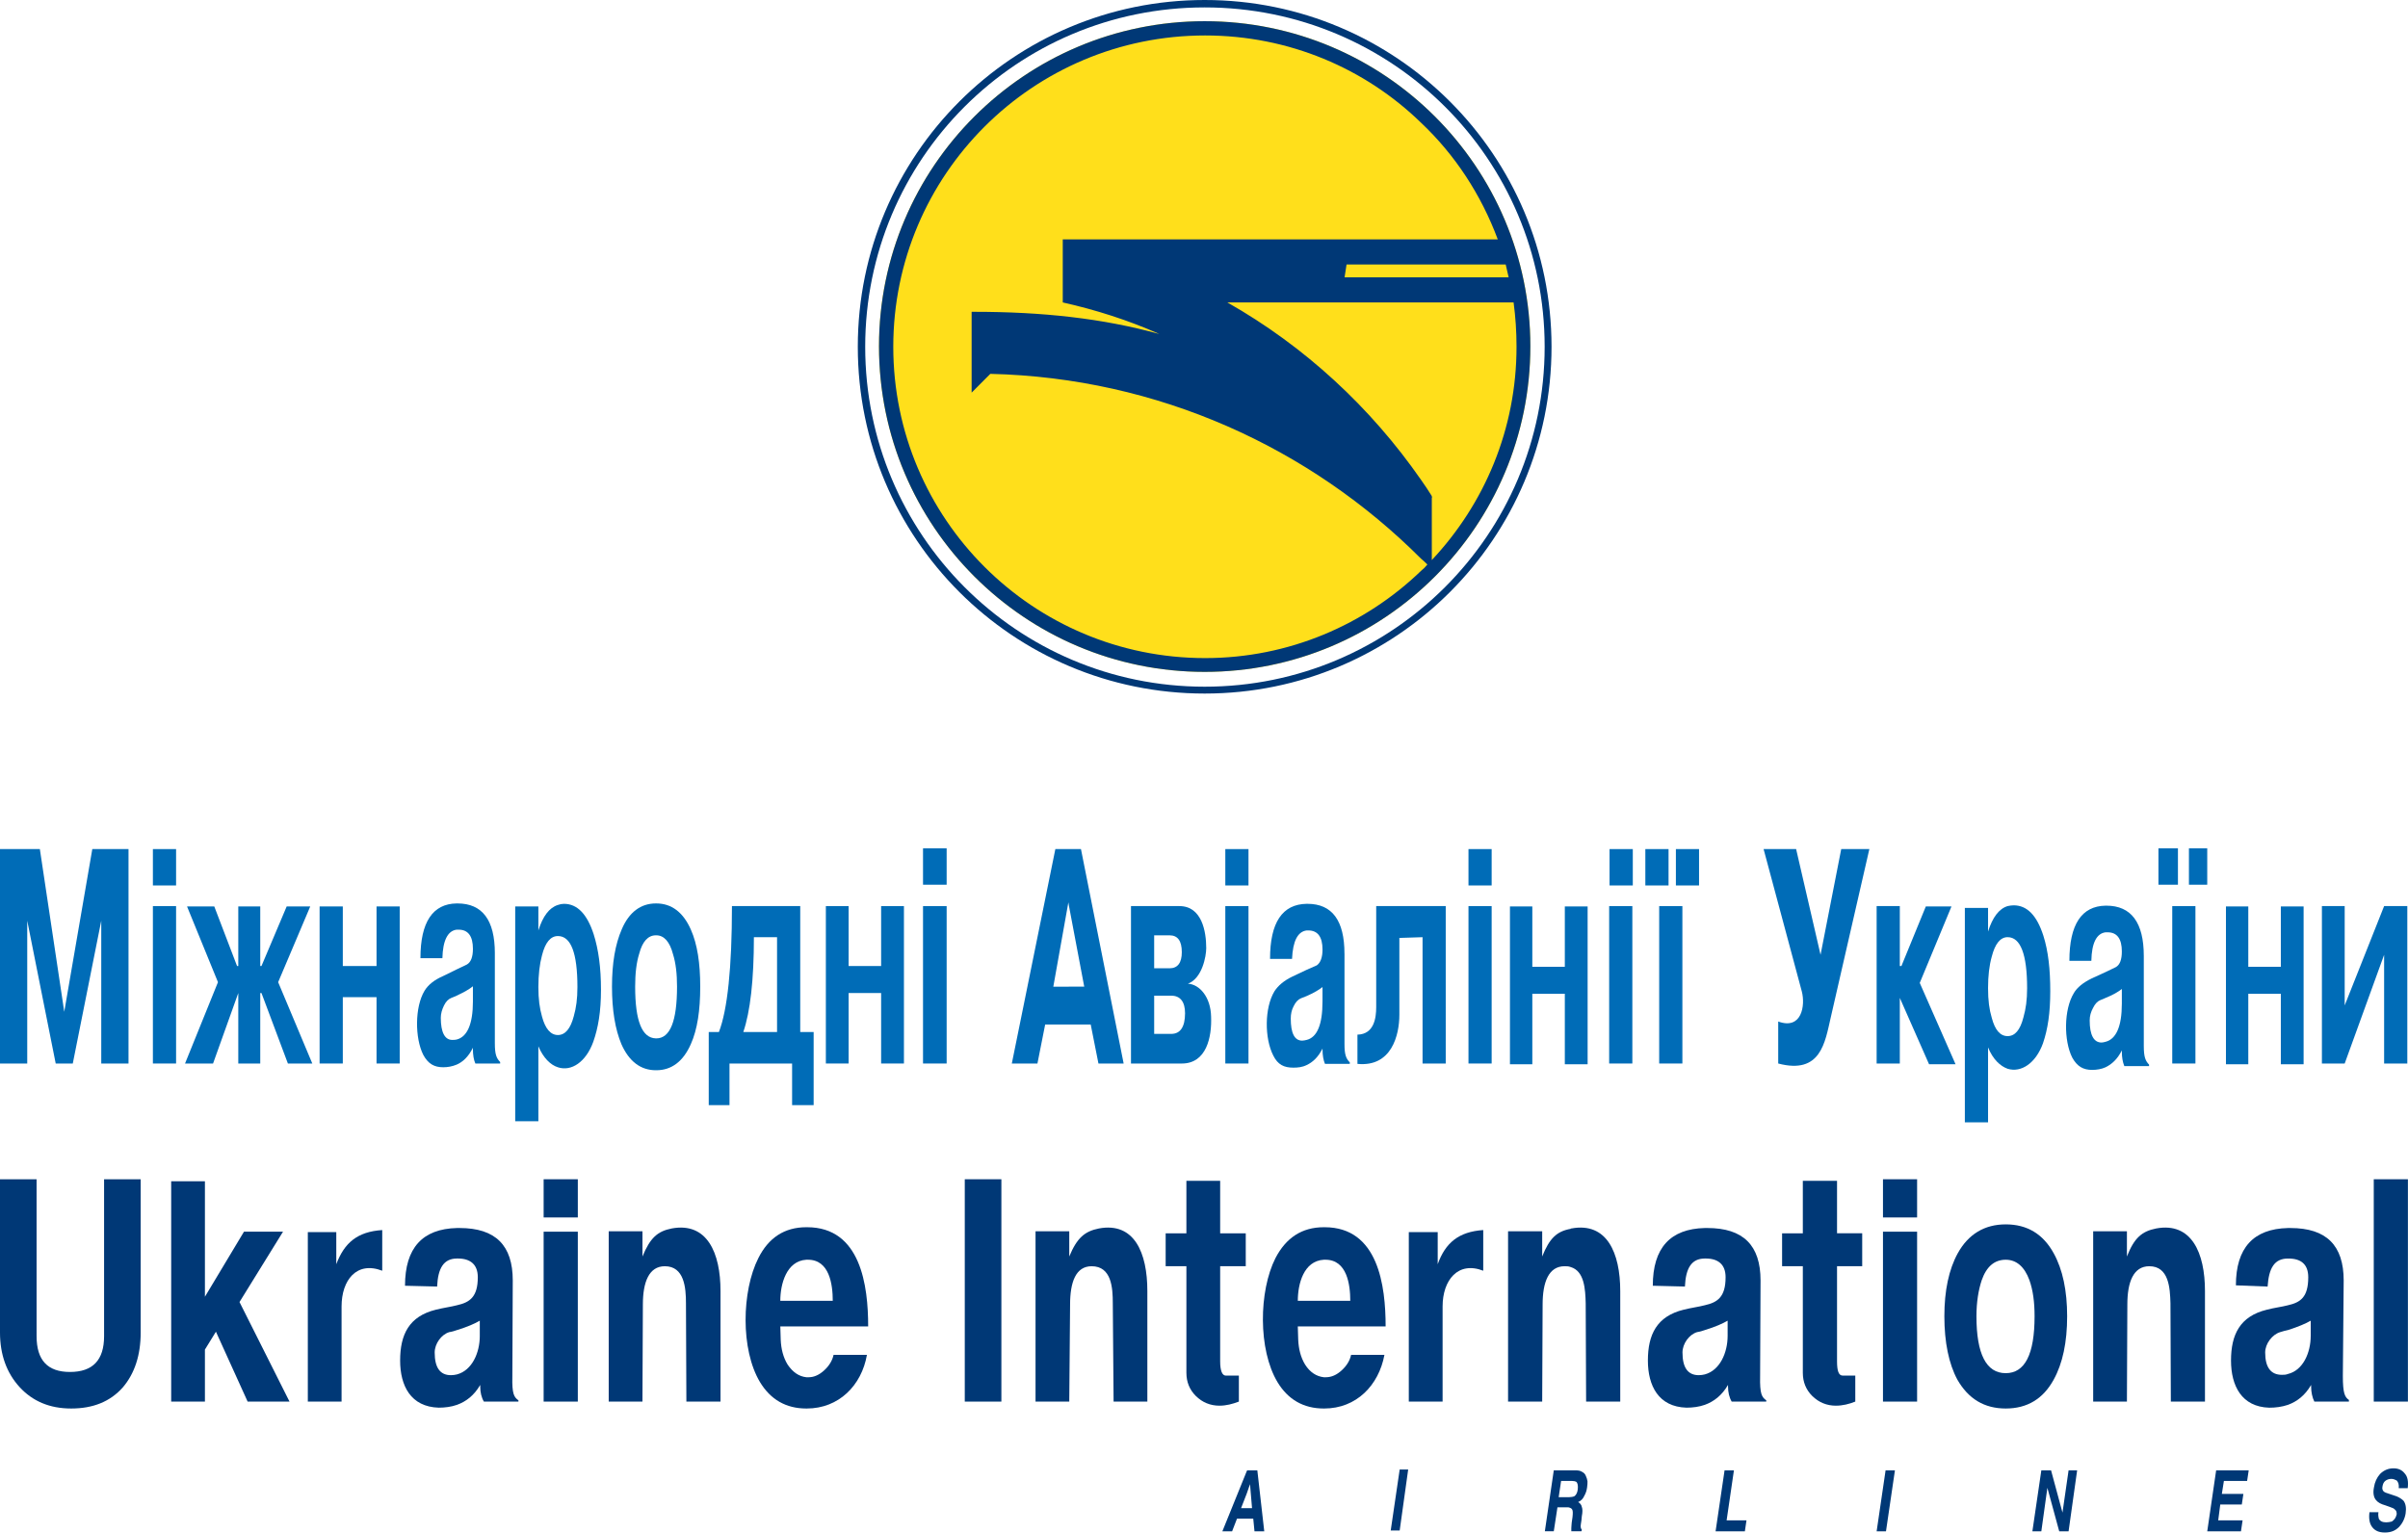 <?xml version="1.0" encoding="iso-8859-1"?>
<!-- Generator: Adobe Illustrator 13.0.0, SVG Export Plug-In . SVG Version: 6.00 Build 14948)  -->
<!DOCTYPE svg PUBLIC "-//W3C//DTD SVG 1.1//EN" "http://www.w3.org/Graphics/SVG/1.1/DTD/svg11.dtd">
<svg version="1.1" id="Layer_6" xmlns="http://www.w3.org/2000/svg" xmlns:xlink="http://www.w3.org/1999/xlink" x="0px" y="0px"
	 width="195.815px" height="124.657px" viewBox="0 0 195.815 124.657" style="enable-background:new 0 0 195.815 124.657;"
	 xml:space="preserve">
<g>
	<g>
		<g>
			<path style="fill-rule:evenodd;clip-rule:evenodd;fill:#003876;" d="M101.419,119.598l-0.034,0.064l-1.984,4.895h0.792
				l0.396-1.024h0.795h0.529l0.1,1.024h0.794l-0.563-4.959H101.419z M101.385,122.674h-0.463l0.463-1.191l0.264-0.76l0.165,1.951
				H101.385z"/>
			<polygon style="fill-rule:evenodd;clip-rule:evenodd;fill:#003876;" points="167.718,123.037 166.789,119.598 165.998,119.598 
				165.271,124.557 165.998,124.557 166.49,121.02 167.453,124.557 168.214,124.557 168.91,119.598 168.214,119.598 			"/>
			<polygon style="fill-rule:evenodd;clip-rule:evenodd;fill:#003876;" points="179.49,124.557 182.232,124.557 182.365,123.665 
				180.382,123.665 180.548,122.376 182.3,122.376 182.429,121.516 180.677,121.516 180.845,120.458 182.732,120.458 
				182.861,119.598 180.214,119.598 			"/>
			<path style="fill-rule:evenodd;clip-rule:evenodd;fill:#003876;" d="M195.792,121.054c0.063-0.531,0-0.928-0.234-1.191
				c-0.229-0.298-0.529-0.429-0.926-0.429c-0.43,0-0.793,0.164-1.09,0.46c-0.264,0.301-0.432,0.665-0.496,1.093
				c-0.102,0.497,0,0.861,0.195,1.06c0.135,0.166,0.369,0.297,0.73,0.397l0.363,0.129c0.197,0.067,0.365,0.132,0.43,0.232
				c0.102,0.067,0.133,0.198,0.133,0.362c-0.066,0.298-0.197,0.463-0.396,0.595c-0.133,0.033-0.299,0.066-0.461,0.066
				c-0.299,0-0.498-0.099-0.6-0.297c-0.029-0.133-0.064-0.297-0.029-0.529h-0.729c-0.066,0.529,0,0.925,0.23,1.224
				c0.234,0.297,0.561,0.429,1.025,0.429c0.463,0,0.826-0.132,1.127-0.429c0.295-0.298,0.492-0.695,0.559-1.125
				c0.068-0.462,0-0.793-0.166-1.023c-0.129-0.134-0.328-0.265-0.561-0.364l-0.598-0.2c-0.229-0.065-0.395-0.132-0.461-0.199
				c-0.098-0.1-0.133-0.231-0.098-0.397c0.031-0.196,0.098-0.361,0.23-0.461c0.127-0.099,0.295-0.164,0.494-0.164
				c0.166,0,0.299,0.064,0.432,0.13c0.131,0.133,0.197,0.329,0.168,0.629H195.792z"/>
			<path style="fill-rule:evenodd;clip-rule:evenodd;fill:#003876;" d="M128.666,119.73c-0.131-0.099-0.332-0.133-0.564-0.133
				h-0.561h-1.19l-0.726,4.959h0.726l0.298-1.948h0.76c0.035,0,0.101,0,0.133,0c0.134,0.032,0.234,0.065,0.297,0.164
				c0.069,0.1,0.069,0.295,0.035,0.627l-0.066,0.463c0,0.132-0.031,0.264-0.031,0.432c0,0.063,0,0.13,0,0.262h0.825l0.03-0.132
				c-0.065-0.066-0.096-0.164-0.096-0.298c0-0.065,0.03-0.232,0.065-0.462l0.03-0.33c0.066-0.331,0.066-0.595,0-0.761
				c-0.03-0.163-0.128-0.294-0.297-0.395c0.231-0.1,0.396-0.267,0.496-0.499c0.134-0.229,0.2-0.463,0.23-0.694
				c0.033-0.198,0.033-0.365,0.033-0.495c-0.033-0.168-0.063-0.297-0.13-0.43C128.9,119.894,128.799,119.796,128.666,119.73z
				 M128.301,121.154c-0.032,0.264-0.134,0.462-0.294,0.562c-0.101,0.032-0.232,0.064-0.398,0.064h-0.068h-0.791l0.197-1.322h0.594
				h0.266c0.162,0,0.295,0.034,0.361,0.065C128.301,120.622,128.333,120.854,128.301,121.154z"/>
			<polygon style="fill-rule:evenodd;clip-rule:evenodd;fill:#003876;" points="113.091,124.492 113.82,124.492 114.511,119.532 
				113.82,119.532 			"/>
			<polygon style="fill-rule:evenodd;clip-rule:evenodd;fill:#003876;" points="152.605,124.557 153.365,124.557 154.093,119.598 
				153.333,119.598 			"/>
			<polygon style="fill-rule:evenodd;clip-rule:evenodd;fill:#003876;" points="141,119.598 140.239,119.598 139.509,124.557 
				141.89,124.557 142.022,123.665 140.406,123.665 			"/>
		</g>
		<g>
			<path style="fill-rule:evenodd;clip-rule:evenodd;fill:#003876;" d="M89.367,99.923c-1.158,0.231-1.785,0.759-2.416,2.282v-2.051
				h-2.743v13.853h2.743l0.067-7.902c0-1.82,0.465-3.109,1.753-3.109c1.619,0,1.72,1.754,1.72,3.009l0.065,8.002h2.745v-8.994
				C93.301,101.907,92.246,99.393,89.367,99.923z"/>
			<rect x="78.454" y="95.921" style="fill-rule:evenodd;clip-rule:evenodd;fill:#003876;" width="2.977" height="18.086"/>
			<path style="fill-rule:evenodd;clip-rule:evenodd;fill:#003876;" d="M70.598,107.891c0-3.306-0.596-8.068-4.962-8.068
				c-0.032,0-0.032,0-0.065,0c-1.785,0-3.075,0.859-3.903,2.512c-1.355,2.679-1.456,7.44,0.134,10.087
				c0.858,1.419,2.116,2.147,3.769,2.147c0.033,0,0.033,0,0.033,0c2.612,0,4.463-1.884,4.893-4.364h-2.712
				c-0.098,0.463-0.363,0.894-0.761,1.258c-0.396,0.365-0.825,0.562-1.256,0.562c-0.065,0-0.132,0-0.197,0
				c-0.596-0.066-1.093-0.397-1.521-1.025c-0.364-0.594-0.532-1.292-0.563-2.017l-0.033-1.092h2.118H70.598z M63.453,105.809
				c0-1.357,0.496-3.244,2.118-3.342c0.065,0,0.1,0,0.132,0c1.753,0,2.016,2.019,2.016,3.342h-2.148H63.453z"/>
			<path style="fill-rule:evenodd;clip-rule:evenodd;fill:#003876;" d="M100.742,111.892h-1.059c-0.295,0-0.461-0.397-0.461-1.158
				v-7.738h2.081v-2.678h-2.081v-4.267h-2.746v4.267H94.79v2.678h1.686v8.664c0,0.762,0.265,1.387,0.763,1.885
				c0.526,0.526,1.188,0.794,1.917,0.794c0.562,0,1.059-0.133,1.587-0.333V111.892z"/>
			<rect x="193.031" y="95.921" style="fill-rule:evenodd;clip-rule:evenodd;fill:#003876;" width="2.777" height="18.086"/>
			<path style="fill-rule:evenodd;clip-rule:evenodd;fill:#003876;" d="M27.346,102.832v-2.61h-2.314v13.786h2.744v-7.738
				c0-2.149,1.225-3.705,3.307-2.909v-3.307C29.065,100.186,28.007,101.08,27.346,102.832z"/>
			<rect x="44.208" y="95.921" style="fill-rule:evenodd;clip-rule:evenodd;fill:#003876;" width="2.779" height="3.107"/>
			<rect x="44.208" y="100.186" style="fill-rule:evenodd;clip-rule:evenodd;fill:#003876;" width="2.779" height="13.821"/>
			<path style="fill-rule:evenodd;clip-rule:evenodd;fill:#003876;" d="M41.664,111.958l0.033-7.804
				c0-2.845-1.389-4.267-4.331-4.267c-0.066,0-0.133,0-0.2,0c-2.81,0.066-4.231,1.62-4.231,4.696l2.611,0.065
				c0.067-1.489,0.53-2.28,1.62-2.28c0.034,0,0.034,0,0.067,0c1.025,0,1.621,0.494,1.621,1.52c0,1.622-0.662,2.048-1.688,2.28
				c-0.495,0.132-1.058,0.198-1.718,0.363c-2.183,0.533-2.91,2.018-2.91,4.135c0,2.049,0.86,3.769,3.14,3.835
				c0.497,0,1.027-0.066,1.488-0.232c0.728-0.264,1.39-0.759,1.885-1.62v0.134c0,0.461,0.099,0.892,0.297,1.222h2.811v-0.1
				C41.796,113.643,41.63,113.38,41.664,111.958z M39.017,108.652c0,1.386-0.627,2.811-1.852,3.142
				c-0.132,0.035-0.328,0.064-0.495,0.064c-0.895,0-1.322-0.628-1.322-1.85c0-0.696,0.529-1.456,1.189-1.653
				c0.233-0.033,0.431-0.101,0.627-0.167c0.86-0.263,1.456-0.529,1.852-0.762V108.652z"/>
			<polygon style="fill-rule:evenodd;clip-rule:evenodd;fill:#003876;" points="23.015,100.186 19.84,100.186 16.664,105.478 
				16.664,96.087 13.921,96.087 13.921,114.007 16.664,114.007 16.664,109.775 17.559,108.321 20.137,114.007 23.543,114.007 
				19.476,105.908 			"/>
			<path style="fill-rule:evenodd;clip-rule:evenodd;fill:#003876;" d="M54.625,99.923c-1.158,0.231-1.753,0.759-2.381,2.282v-2.051
				H49.5v13.853h2.743l0.035-7.902c0-1.82,0.495-3.109,1.786-3.109c1.586,0,1.718,1.754,1.718,3.009l0.034,8.002h2.775v-8.994
				C58.592,101.907,57.502,99.393,54.625,99.923z"/>
			<path style="fill-rule:evenodd;clip-rule:evenodd;fill:#003876;" d="M8.464,108.683c0,1.954-0.925,2.913-2.777,2.913
				c-1.82,0-2.712-0.959-2.712-2.913V95.921H0v12.465c0,1.786,0.529,3.274,1.586,4.433c1.058,1.156,2.448,1.75,4.201,1.75
				c1.785,0,3.174-0.562,4.2-1.718c0.959-1.124,1.453-2.615,1.453-4.466V95.921H8.464V108.683z"/>
			<path style="fill-rule:evenodd;clip-rule:evenodd;fill:#003876;" d="M149.384,96.051h-2.781v4.267h-1.686v2.678h1.686v8.664
				c0,0.762,0.264,1.387,0.762,1.885c0.529,0.526,1.189,0.794,1.92,0.794c0.557,0,1.088-0.133,1.584-0.333v-2.115h-1.027
				c-0.328,0-0.457-0.397-0.457-1.158v-7.738h2.047v-2.678h-2.047V96.051z"/>
			<path style="fill-rule:evenodd;clip-rule:evenodd;fill:#003876;" d="M167.003,112.221c0.73-1.322,1.094-3.041,1.094-5.155
				c0-2.083-0.363-3.805-1.094-5.126c-0.854-1.554-2.146-2.349-3.9-2.349c-1.719,0-3.041,0.795-3.9,2.349
				c-0.727,1.322-1.09,3.043-1.09,5.126c0,2.114,0.363,3.867,1.057,5.155c0.893,1.556,2.182,2.348,3.934,2.348
				C164.857,114.569,166.15,113.777,167.003,112.221z M163.103,111.694c-1.582,0-2.381-1.556-2.381-4.628
				c0-1.158,0.166-2.152,0.432-2.945c0.396-1.125,1.057-1.654,1.949-1.654c0.863,0,1.523,0.562,1.924,1.654
				c0.295,0.828,0.422,1.788,0.422,2.945C165.449,110.172,164.658,111.694,163.103,111.694z"/>
			<path style="fill-rule:evenodd;clip-rule:evenodd;fill:#003876;" d="M175.341,99.923c-1.162,0.231-1.787,0.759-2.383,2.282
				v-2.051h-2.744v13.853h2.744l0.035-7.902c0-1.82,0.492-3.109,1.783-3.109c1.59,0,1.688,1.754,1.723,3.009l0.031,8.002h2.775
				v-8.994C179.306,101.907,178.212,99.393,175.341,99.923z"/>
			<rect x="153.121" y="95.921" style="fill-rule:evenodd;clip-rule:evenodd;fill:#003876;" width="2.775" height="3.107"/>
			<path style="fill-rule:evenodd;clip-rule:evenodd;fill:#003876;" d="M112.677,107.891c0-3.306-0.594-8.068-4.959-8.068
				c-0.037,0-0.037,0-0.066,0c-1.786,0-3.075,0.859-3.934,2.512c-1.356,2.679-1.421,7.44,0.165,10.087
				c0.856,1.419,2.117,2.147,3.769,2.147h0.03c2.617,0,4.435-1.884,4.898-4.364h-2.711c-0.098,0.463-0.362,0.894-0.764,1.258
				c-0.395,0.365-0.823,0.562-1.286,0.562c-0.036,0-0.101,0-0.167,0c-0.594-0.066-1.124-0.397-1.52-1.025
				c-0.366-0.594-0.53-1.292-0.563-2.017l-0.034-1.092h2.116H112.677z M105.536,105.809c0-1.357,0.464-3.244,2.116-3.342
				c0.03,0,0.1,0,0.131,0c1.753,0,2.019,2.019,2.019,3.342h-2.15H105.536z"/>
			<rect x="153.121" y="100.186" style="fill-rule:evenodd;clip-rule:evenodd;fill:#003876;" width="2.775" height="13.821"/>
			<path style="fill-rule:evenodd;clip-rule:evenodd;fill:#003876;" d="M190.517,111.924l0.068-7.769
				c0-2.845-1.393-4.267-4.334-4.267c-0.066,0-0.131,0-0.197,0c-2.813,0.066-4.234,1.62-4.234,4.662l2.578,0.1
				c0.1-1.523,0.564-2.28,1.656-2.28c0.035,0,0.035,0,0.035,0c1.055,0,1.615,0.494,1.615,1.52c0,1.622-0.627,2.048-1.65,2.28
				c-0.498,0.132-1.092,0.198-1.721,0.363c-2.182,0.533-2.91,2.018-2.91,4.135c0,2.049,0.863,3.769,3.109,3.835
				c0.527,0,1.023-0.066,1.521-0.232c0.727-0.264,1.387-0.759,1.885-1.62v0.134c0,0.461,0.098,0.892,0.262,1.222h2.811v-0.133
				C190.681,113.643,190.517,113.348,190.517,111.924z M187.904,108.652c0,1.386-0.627,2.811-1.85,3.107
				c-0.168,0.069-0.33,0.069-0.498,0.069c-0.891,0-1.355-0.599-1.355-1.821c0-0.696,0.561-1.456,1.225-1.653
				c0.23-0.067,0.426-0.132,0.629-0.167c0.826-0.263,1.453-0.529,1.85-0.762V108.652z"/>
			<path style="fill-rule:evenodd;clip-rule:evenodd;fill:#003876;" d="M116.912,102.832v-2.61h-2.35v13.786h2.748v-7.738
				c0-2.149,1.253-3.705,3.305-2.909v-3.307C118.628,100.186,117.539,101.08,116.912,102.832z"/>
			<path style="fill-rule:evenodd;clip-rule:evenodd;fill:#003876;" d="M143.13,111.958l0.035-7.804c0-2.845-1.389-4.267-4.33-4.267
				c-0.07,0-0.133,0-0.199,0c-2.813,0.066-4.233,1.62-4.233,4.696l2.612,0.065c0.066-1.489,0.531-2.28,1.621-2.28
				c0.029,0,0.029,0,0.066,0c1.027,0,1.62,0.494,1.62,1.52c0,1.622-0.663,2.048-1.687,2.28c-0.495,0.132-1.059,0.198-1.721,0.363
				c-2.182,0.533-2.91,2.018-2.91,4.135c0,2.049,0.859,3.769,3.141,3.835c0.499,0,1.025-0.066,1.49-0.232
				c0.728-0.264,1.386-0.759,1.885-1.62v0.134c0,0.461,0.102,0.892,0.297,1.222h2.813v-0.1
				C143.265,113.643,143.1,113.38,143.13,111.958z M140.488,108.652c0,1.386-0.63,2.811-1.852,3.142
				c-0.134,0.035-0.332,0.064-0.495,0.064c-0.896,0-1.324-0.628-1.324-1.85c0-0.696,0.53-1.456,1.19-1.653
				c0.232-0.033,0.432-0.101,0.629-0.167c0.859-0.263,1.453-0.529,1.852-0.762V108.652z"/>
			<path style="fill-rule:evenodd;clip-rule:evenodd;fill:#003876;" d="M127.789,99.923c-0.031,0-0.063,0-0.063,0.031
				c-1.126,0.2-1.722,0.761-2.317,2.251v-2.051h-2.775v13.853h2.775l0.035-7.902c0-1.82,0.493-3.109,1.784-3.109
				c0.167,0,0.331,0,0.498,0.067c1.122,0.329,1.19,1.819,1.221,2.942l0.034,8.002h2.775v-8.994
				C131.755,101.907,130.669,99.393,127.789,99.923z"/>
		</g>
	</g>
	<g>
		<rect x="75.059" y="69.003" style="fill-rule:evenodd;clip-rule:evenodd;fill:#006CB7;" width="1.921" height="2.959"/>
		<rect x="12.433" y="69.065" style="fill-rule:evenodd;clip-rule:evenodd;fill:#006CB7;" width="1.886" height="2.958"/>
		<rect x="12.433" y="73.701" style="fill-rule:evenodd;clip-rule:evenodd;fill:#006CB7;" width="1.886" height="12.805"/>
		<polygon style="fill-rule:evenodd;clip-rule:evenodd;fill:#006CB7;" points="5.225,82.299 3.241,69.065 0,69.065 0,86.506 
			2.215,86.506 2.215,74.89 4.53,86.506 5.919,86.506 8.234,74.89 8.234,86.506 10.45,86.506 10.45,69.065 7.506,69.065 		"/>
		<path style="fill-rule:evenodd;clip-rule:evenodd;fill:#006CB7;" d="M65.076,73.701h-3.274h-2.281
			c0,4.998-0.364,8.444-1.06,10.243h-0.827v5.948h1.687v-3.386h2.48h2.611v3.386h1.752v-5.948h-1.09V73.701z M63.189,83.944h-1.388
			h-1.356c0.562-1.646,0.861-4.208,0.861-7.713h0.495h1.388V83.944z"/>
		<path style="fill-rule:evenodd;clip-rule:evenodd;fill:#006CB7;" d="M53.37,73.486c0,0,0,0-0.034,0
			c-1.223,0-2.181,0.702-2.776,2.105c-0.529,1.219-0.794,2.744-0.794,4.665c0,1.922,0.265,3.476,0.761,4.665
			c0.628,1.434,1.587,2.133,2.81,2.133c0.034,0,0.034,0,0.034,0c1.223,0,2.183-0.7,2.811-2.133c0.529-1.188,0.76-2.742,0.76-4.665
			c0-1.891-0.231-3.446-0.76-4.636C55.553,74.188,54.593,73.486,53.37,73.486z M53.37,84.462c0,0,0,0-0.034,0
			c-1.123-0.028-1.686-1.4-1.686-4.207c0-1.065,0.1-1.951,0.33-2.683c0.265-1.007,0.729-1.493,1.355-1.493c0.034,0,0.034,0,0.034,0
			c0.627,0,1.092,0.519,1.355,1.523c0.232,0.732,0.331,1.616,0.331,2.653C55.056,83.063,54.493,84.462,53.37,84.462z"/>
		<polygon style="fill-rule:evenodd;clip-rule:evenodd;fill:#006CB7;" points="30.62,78.577 27.876,78.577 27.876,73.731 
			25.99,73.731 25.99,86.506 27.876,86.506 27.876,81.11 30.62,81.11 30.62,86.506 32.504,86.506 32.504,73.731 30.62,73.731 		"/>
		<path style="fill-rule:evenodd;clip-rule:evenodd;fill:#006CB7;" d="M45.864,73.518c-0.166,0-0.331,0.031-0.496,0.092
			c-0.695,0.213-1.224,0.912-1.588,2.073v-1.951h-1.884v17.47h1.884v-6.096c0.397,0.944,0.992,1.523,1.588,1.707
			c1.091,0.364,2.282-0.426,2.877-2.074c0.397-1.129,0.626-2.439,0.626-4.239c0-1.768-0.198-3.26-0.596-4.512
			C47.749,74.37,46.955,73.518,45.864,73.518z M46.658,82.663c-0.265,1.01-0.695,1.526-1.29,1.526c-0.596,0-1.027-0.516-1.291-1.492
			c-0.197-0.703-0.297-1.404-0.297-2.41c0-1.005,0.1-1.862,0.297-2.592c0.264-1.038,0.695-1.556,1.291-1.556
			c1.058,0,1.587,1.371,1.587,4.148C46.955,81.261,46.855,81.964,46.658,82.663z"/>
		<polygon style="fill-rule:evenodd;clip-rule:evenodd;fill:#006CB7;" points="71.652,78.577 69.009,78.577 69.009,73.701 
			67.158,73.701 67.158,86.506 69.009,86.506 69.009,80.773 71.652,80.773 71.652,86.506 73.507,86.506 73.507,73.701 
			71.652,73.701 		"/>
		<rect x="75.059" y="73.701" style="fill-rule:evenodd;clip-rule:evenodd;fill:#006CB7;" width="1.921" height="12.805"/>
		<path style="fill-rule:evenodd;clip-rule:evenodd;fill:#006CB7;" d="M40.241,77.541c0-2.714-1.024-4.055-3.042-4.055
			c0,0-0.032,0-0.066,0c-1.951,0.031-2.943,1.524-2.943,4.452h1.785c0.036-1.433,0.43-2.227,1.158-2.318c0.066,0,0.101,0,0.166,0
			c0.76,0,1.158,0.519,1.158,1.555c0,0.67-0.167,1.099-0.497,1.282l-0.827,0.396l-1.122,0.55c-0.696,0.304-1.193,0.7-1.49,1.189
			c-0.793,1.31-0.793,3.841-0.1,5.212c0.396,0.731,0.893,1.007,1.621,1.007c0.363,0,0.728-0.063,1.091-0.214
			c0.497-0.212,0.96-0.639,1.323-1.371v0.122c0,0.457,0.065,0.854,0.199,1.159h2.017v-0.121c-0.298-0.305-0.432-0.611-0.432-1.525
			V77.541z M38.457,81.445c0,1.86-0.463,2.895-1.323,3.11c-0.099,0.031-0.23,0.031-0.363,0.031c-0.596,0-0.926-0.612-0.926-1.799
			c0-0.336,0.098-0.673,0.263-1.007c0.165-0.335,0.366-0.519,0.596-0.61c0.167-0.06,0.298-0.123,0.429-0.182
			c0.595-0.276,1.025-0.519,1.323-0.763V81.445z"/>
		<polygon style="fill-rule:evenodd;clip-rule:evenodd;fill:#006CB7;" points="25.229,73.731 23.312,73.731 21.262,78.577 
			21.163,78.577 21.163,73.731 19.377,73.731 19.377,78.577 19.277,78.577 17.425,73.731 15.21,73.731 17.725,79.89 15.047,86.506 
			17.326,86.506 19.377,80.773 19.377,86.506 21.163,86.506 21.163,80.773 21.262,80.773 23.411,86.506 25.395,86.506 22.619,79.89 
					"/>
		<path style="fill-rule:evenodd;clip-rule:evenodd;fill:#006CB7;" d="M163.75,73.64c-0.166,0-0.334,0.028-0.494,0.062
			c-0.697,0.213-1.227,0.912-1.59,2.073v-1.922h-1.887v17.44h1.887v-6.097c0.395,0.973,0.994,1.524,1.59,1.738
			c1.088,0.334,2.279-0.427,2.877-2.073c0.393-1.156,0.592-2.469,0.592-4.242c0-1.766-0.164-3.26-0.561-4.509
			C165.636,74.463,164.841,73.64,163.75,73.64z M164.541,82.756c-0.264,1.037-0.693,1.522-1.285,1.522
			c-0.596,0-1.027-0.486-1.289-1.491c-0.201-0.673-0.301-1.406-0.301-2.411s0.1-1.857,0.301-2.562
			c0.262-1.036,0.693-1.584,1.289-1.584c1.053,0,1.586,1.401,1.586,4.146C164.841,81.352,164.74,82.055,164.541,82.756z"/>
		<path style="fill-rule:evenodd;clip-rule:evenodd;fill:#006CB7;" d="M174.33,77.755c0-2.713-1.023-4.088-3.041-4.088
			c0,0-0.033,0-0.066,0c-1.949,0.034-2.943,1.527-2.943,4.485h1.785c0.031-1.463,0.43-2.227,1.158-2.318c0.066,0,0.1,0,0.166,0
			c0.762,0,1.156,0.519,1.156,1.556c0,0.67-0.162,1.097-0.496,1.279l-0.826,0.399l-1.127,0.516
			c-0.691,0.337-1.186,0.732-1.451,1.189c-0.826,1.341-0.826,3.872-0.137,5.245c0.402,0.731,0.896,1.008,1.623,1.008
			c0.363,0,0.762-0.063,1.092-0.215c0.496-0.243,0.957-0.643,1.322-1.373v0.121c0,0.427,0.066,0.825,0.201,1.16h2.012v-0.123
			c-0.295-0.306-0.428-0.61-0.428-1.526V77.755z M172.544,81.658c0,1.829-0.463,2.865-1.322,3.08c-0.1,0.03-0.232,0.061-0.33,0.061
			c-0.629,0-0.961-0.61-0.961-1.799c0-0.365,0.1-0.701,0.268-1.005c0.162-0.336,0.361-0.549,0.594-0.643
			c0.162-0.059,0.297-0.122,0.43-0.181c0.598-0.243,1.029-0.488,1.322-0.729V81.658z"/>
		<polygon style="fill-rule:evenodd;clip-rule:evenodd;fill:#006CB7;" points="158.691,73.731 156.605,73.731 154.621,78.577 
			154.49,78.577 154.49,73.701 152.605,73.701 152.605,86.506 154.49,86.506 154.49,81.17 156.869,86.568 159.023,86.568 
			156.111,79.951 		"/>
		<path style="fill-rule:evenodd;clip-rule:evenodd;fill:#006CB7;" d="M148.044,77.664l-1.986-8.599h-2.645l3.109,11.585
			c0.295,1.13,0,3.143-1.92,2.44v3.416c3.473,0.916,3.807-1.738,4.266-3.719l3.145-13.722h-2.287L148.044,77.664z"/>
		<rect x="175.521" y="69.003" style="fill-rule:evenodd;clip-rule:evenodd;fill:#006CB7;" width="1.586" height="2.959"/>
		<rect x="176.644" y="73.701" style="fill-rule:evenodd;clip-rule:evenodd;fill:#006CB7;" width="1.885" height="12.805"/>
		<polygon style="fill-rule:evenodd;clip-rule:evenodd;fill:#006CB7;" points="193.873,73.701 190.667,81.78 190.667,73.701 
			188.814,73.701 188.814,86.506 190.667,86.506 193.873,77.664 193.873,86.506 195.759,86.506 195.759,73.701 		"/>
		<rect x="178.001" y="69.003" style="fill-rule:evenodd;clip-rule:evenodd;fill:#006CB7;" width="1.488" height="2.959"/>
		<polygon style="fill-rule:evenodd;clip-rule:evenodd;fill:#006CB7;" points="185.474,78.639 182.828,78.639 182.828,73.731 
			181.011,73.731 181.011,86.568 182.828,86.568 182.828,80.834 185.474,80.834 185.474,86.568 187.326,86.568 187.326,73.731 
			185.474,73.731 		"/>
		<g>
			<path style="fill-rule:evenodd;clip-rule:evenodd;fill:#006CB7;" d="M86.911,69.065H85.82l-3.54,17.441h2.083l0.629-3.173h1.917
				h1.786l0.629,3.173h2.049l-3.471-17.441H86.911z M86.911,80.256h-1.257l1.224-6.86l0.033,0.213l1.257,6.646H86.911z"/>
			<path style="fill-rule:evenodd;clip-rule:evenodd;fill:#006CB7;" d="M96.601,80.013c1.157-0.428,1.488-2.228,1.488-2.896
				c0-1.375-0.364-3.415-2.184-3.415h-0.793H91.97v12.805h3.142h0.992c2.017,0,2.446-2.167,2.381-3.81
				C98.452,81.11,97.558,80.071,96.601,80.013z M93.855,76.08h1.256c0.662,0,0.992,0.456,0.992,1.371c0,0.854-0.33,1.31-0.992,1.31
				c-0.033,0-0.033,0-0.033,0h-1.223V76.08z M95.245,84.097h-0.133h-1.256v-3.108h1.256h0.133c0.725,0,1.122,0.486,1.122,1.431
				C96.366,83.547,95.969,84.097,95.245,84.097z"/>
			<rect x="119.415" y="73.701" style="fill-rule:evenodd;clip-rule:evenodd;fill:#006CB7;" width="1.884" height="12.805"/>
			<rect x="136.281" y="69.065" style="fill-rule:evenodd;clip-rule:evenodd;fill:#006CB7;" width="1.883" height="2.958"/>
			<rect x="99.641" y="73.701" style="fill-rule:evenodd;clip-rule:evenodd;fill:#006CB7;" width="1.884" height="12.805"/>
			<rect x="134.923" y="73.701" style="fill-rule:evenodd;clip-rule:evenodd;fill:#006CB7;" width="1.886" height="12.805"/>
			<rect x="119.415" y="69.065" style="fill-rule:evenodd;clip-rule:evenodd;fill:#006CB7;" width="1.884" height="2.958"/>
			<path style="fill-rule:evenodd;clip-rule:evenodd;fill:#006CB7;" d="M111.91,81.932c0,0.855-0.166,2.197-1.525,2.226v2.378
				c2.783,0.276,3.409-2.347,3.409-3.993v-6.251l1.886-0.06v10.275h1.885V73.701h-5.654V81.932z"/>
			<rect x="99.641" y="69.065" style="fill-rule:evenodd;clip-rule:evenodd;fill:#006CB7;" width="1.884" height="2.958"/>
			<path style="fill-rule:evenodd;clip-rule:evenodd;fill:#006CB7;" d="M109.33,77.573c0-2.684-0.992-4.056-3.008-4.056
				c-0.034,0-0.064,0-0.064,0c-1.986,0.031-2.98,1.524-2.98,4.482h1.789c0.065-1.463,0.463-2.225,1.191-2.317
				c0.031,0,0.097,0,0.129,0c0.762,0,1.158,0.517,1.158,1.557c0,0.637-0.164,1.066-0.463,1.281l-0.823,0.363l-1.16,0.548
				c-0.694,0.334-1.157,0.734-1.456,1.188c-0.824,1.345-0.824,3.844-0.098,5.248c0.364,0.73,0.86,0.976,1.622,0.976
				c0.364,0,0.727-0.031,1.092-0.214c0.461-0.214,0.924-0.61,1.287-1.34v0.089c0,0.459,0.069,0.853,0.199,1.158h2.019v-0.121
				c-0.3-0.306-0.432-0.61-0.432-1.494V77.573z M107.543,81.475c0,1.858-0.43,2.896-1.287,3.111
				c-0.133,0.027-0.231,0.059-0.365,0.059c-0.626,0-0.928-0.61-0.928-1.797c0-0.367,0.07-0.703,0.234-1.006
				c0.165-0.336,0.364-0.549,0.595-0.64c0.167-0.063,0.332-0.124,0.465-0.184c0.56-0.244,1.024-0.519,1.287-0.731V81.475z"/>
			<polygon style="fill-rule:evenodd;clip-rule:evenodd;fill:#006CB7;" points="127.249,78.639 124.606,78.639 124.606,73.731 
				122.787,73.731 122.787,86.568 124.606,86.568 124.606,80.834 127.249,80.834 127.249,86.568 129.103,86.568 129.103,73.731 
				127.249,73.731 			"/>
			<rect x="130.887" y="69.065" style="fill-rule:evenodd;clip-rule:evenodd;fill:#006CB7;" width="1.89" height="2.958"/>
			<rect x="133.797" y="69.065" style="fill-rule:evenodd;clip-rule:evenodd;fill:#006CB7;" width="1.887" height="2.958"/>
			<rect x="130.855" y="73.701" style="fill-rule:evenodd;clip-rule:evenodd;fill:#006CB7;" width="1.885" height="12.805"/>
		</g>
	</g>
	<path style="fill-rule:evenodd;clip-rule:evenodd;fill:#FFDF1B;" d="M97.962,1.724c-14.623,0-26.484,11.861-26.484,26.444
		c0,14.624,11.861,26.483,26.484,26.483c14.624,0,26.484-11.859,26.484-26.483C124.446,13.585,112.585,1.724,97.962,1.724z"/>
	<g>
		<path style="fill-rule:evenodd;clip-rule:evenodd;fill:#003876;" d="M97.962,0C82.376,0,69.755,12.62,69.755,28.207
			c0,15.589,12.622,28.207,28.207,28.207c15.584,0,28.206-12.618,28.206-28.207C126.167,12.62,113.546,0,97.962,0z M97.962,55.856
			c-15.265,0-27.605-12.381-27.605-27.649c0-15.264,12.34-27.604,27.605-27.604c15.262,0,27.647,12.34,27.647,27.604
			C125.609,43.475,113.224,55.856,97.962,55.856z"/>
		<path style="fill-rule:evenodd;clip-rule:evenodd;fill:#003876;" d="M97.962,1.724c-14.623,0-26.484,11.861-26.484,26.444
			c0,14.624,11.861,26.483,26.484,26.483c14.624,0,26.484-11.859,26.484-26.483C124.446,13.585,112.585,1.724,97.962,1.724z
			 M122.681,22.558h-7.13h-6.212l0.161-1.042h6.051h6.891C122.522,21.878,122.601,22.198,122.681,22.558z M115.551,46.438
			c-4.53,4.368-10.739,7.091-17.55,7.091c-14.022,0-25.361-11.338-25.361-25.322c0-13.983,11.339-25.323,25.361-25.323
			c6.812,0,13.02,2.687,17.55,7.094c2.763,2.604,4.888,5.85,6.247,9.496h-6.247H86.422v5.126c2.686,0.602,5.33,1.445,7.854,2.567
			c-4.647-1.282-9.536-1.804-15.064-1.804c-0.081,0-0.161,0-0.201,0v6.574l1.521-1.528c13.664,0.321,26.003,6.012,35.019,15.028
			c0.2,0.161,0.356,0.321,0.521,0.481C115.908,46.118,115.751,46.279,115.551,46.438z M116.433,45.555v-5.047
			c0-0.08,0.037-0.08,0.037-0.08c-0.037,0-0.037-0.04-0.037-0.04v-0.039c-0.281-0.444-0.561-0.883-0.882-1.326
			c-4.088-5.888-9.457-10.857-15.746-14.424h15.746h7.532c0.16,1.201,0.238,2.365,0.238,3.606
			C123.322,34.901,120.719,40.989,116.433,45.555z"/>
	</g>
</g>
</svg>
